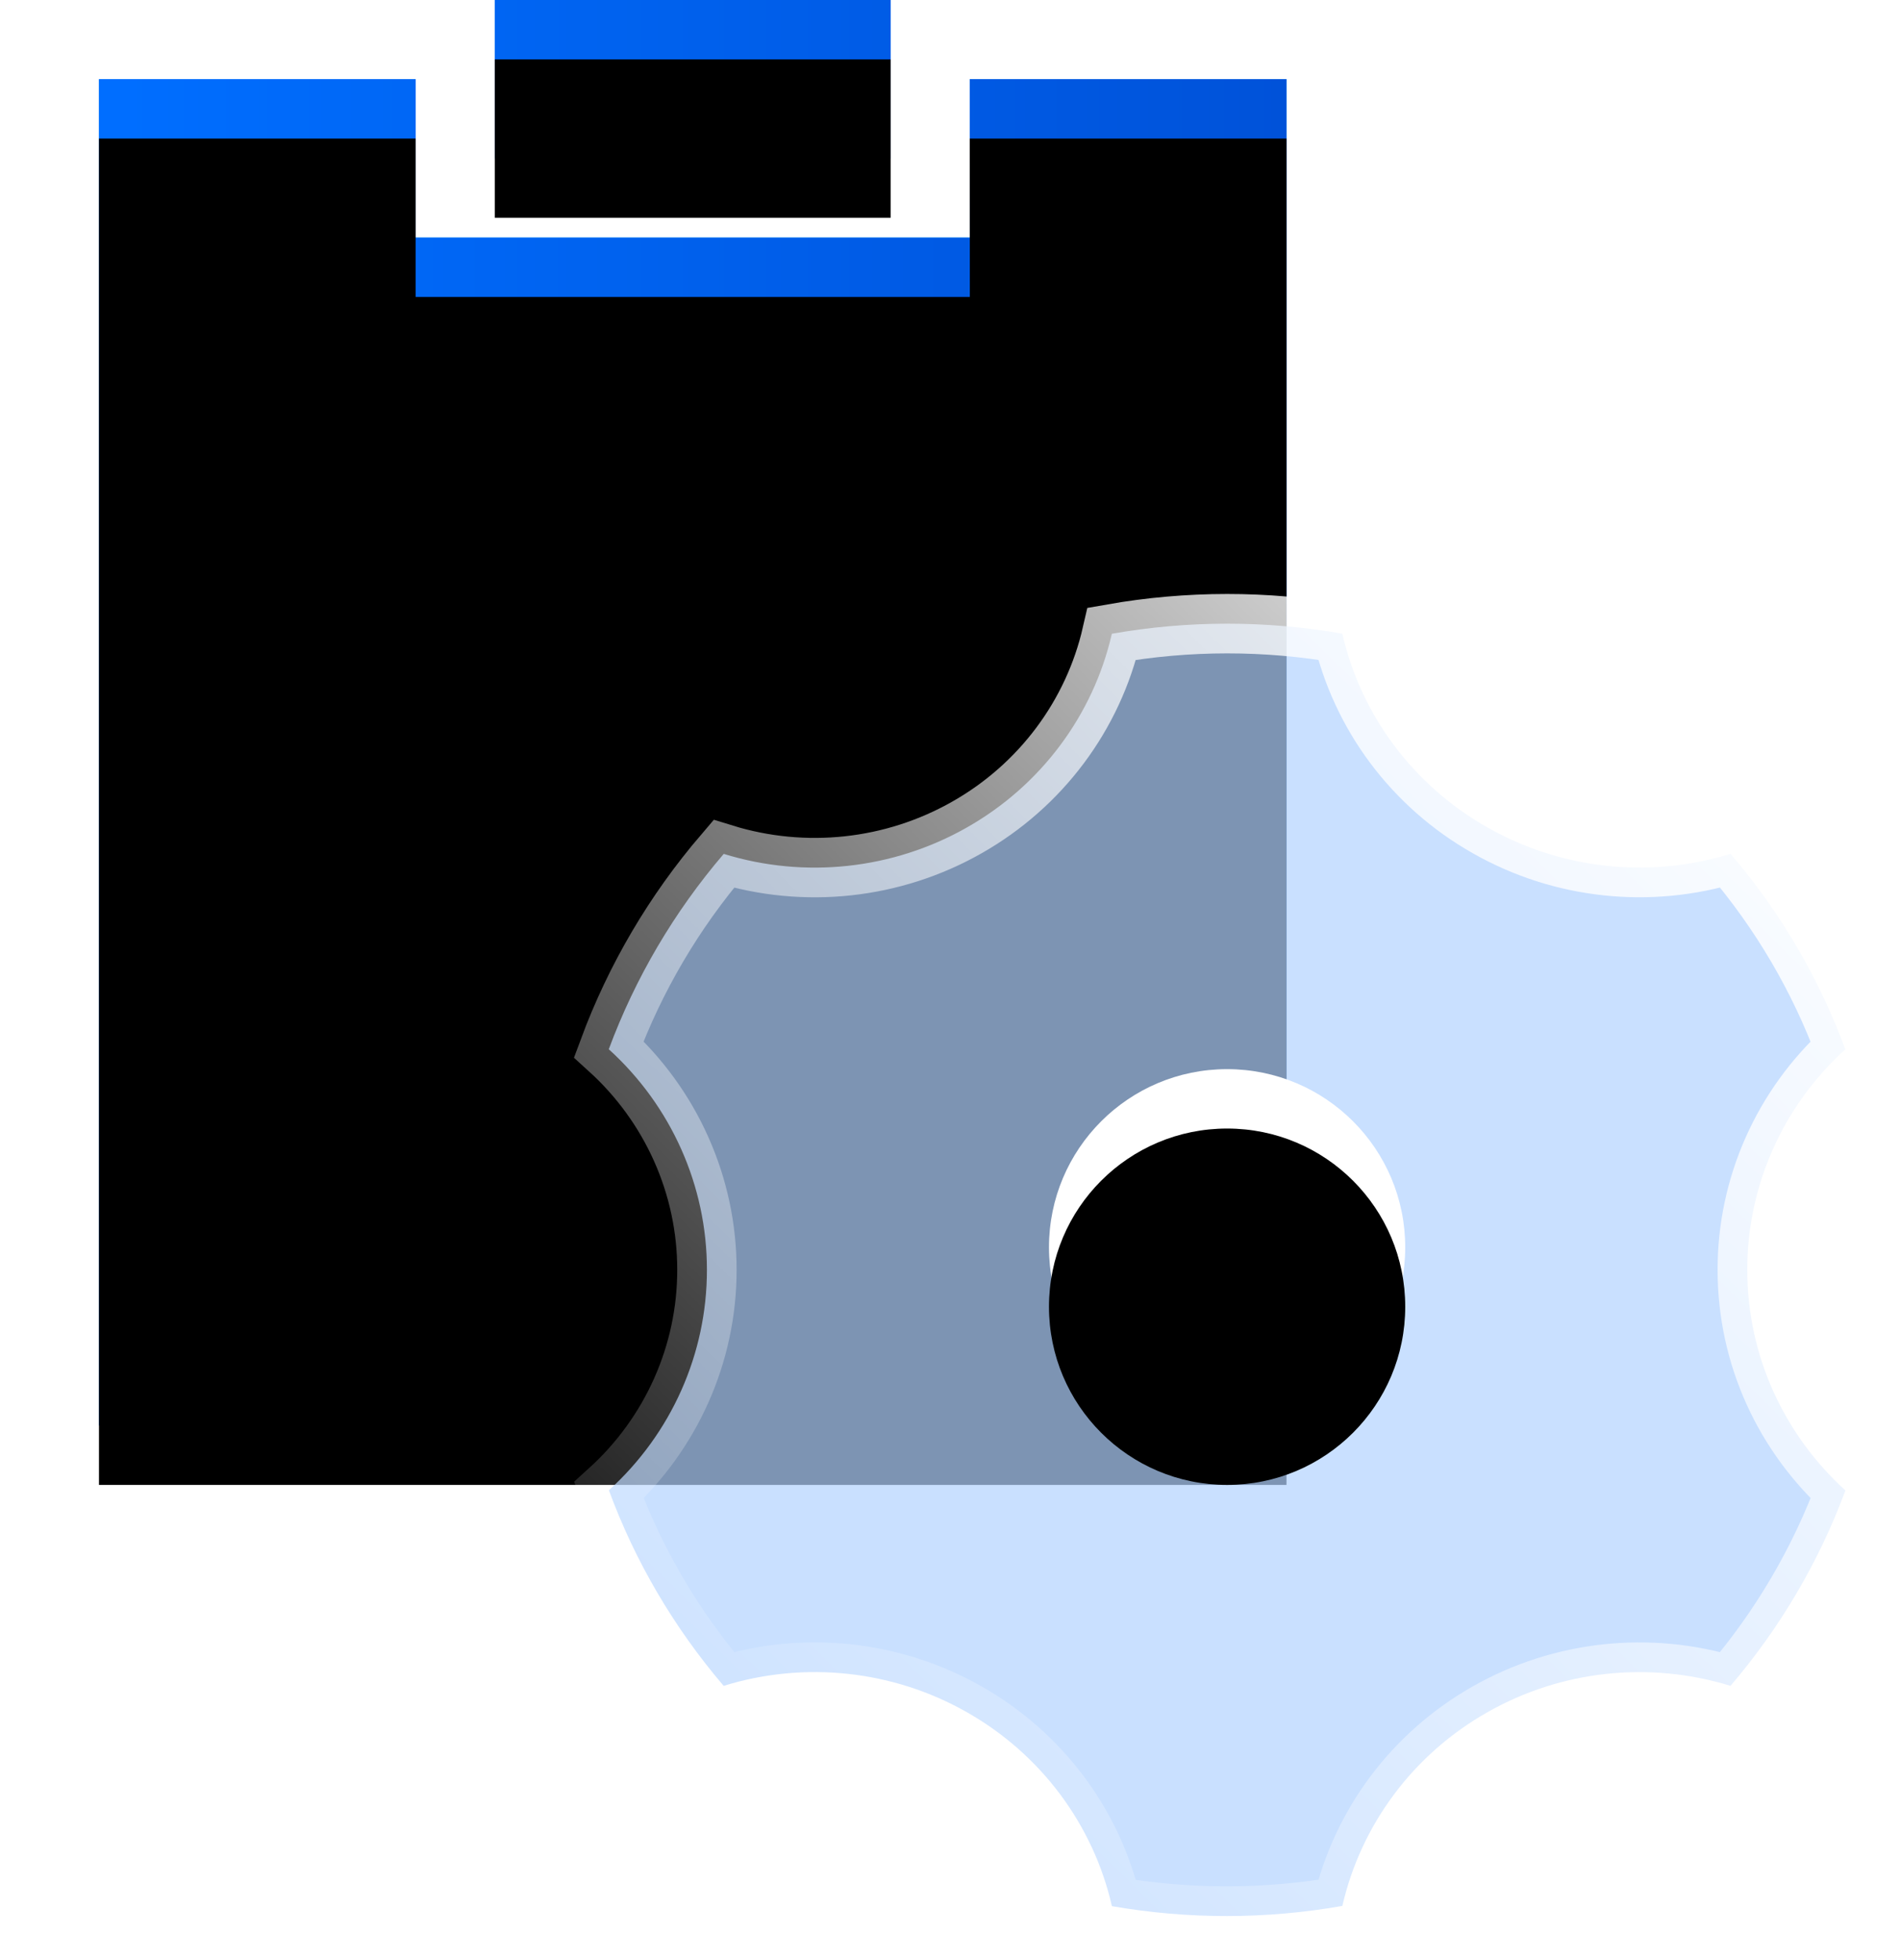 <?xml version="1.0" encoding="UTF-8"?>
<svg width="32px" height="33px" viewBox="0 0 32 33" version="1.1" xmlns="http://www.w3.org/2000/svg" xmlns:xlink="http://www.w3.org/1999/xlink">
    <title>提交工单</title>
    <defs>
        <linearGradient x1="-18.802%" y1="-27.753%" x2="50%" y2="50%" id="linearGradient-1">
            <stop stop-color="#2380FF" offset="0%"></stop>
            <stop stop-color="#00A4FF" offset="100%"></stop>
        </linearGradient>
        <linearGradient x1="1.849%" y1="50%" x2="100%" y2="50%" id="linearGradient-2">
            <stop stop-color="#006EFF" offset="0%"></stop>
            <stop stop-color="#0052D9" offset="100%"></stop>
        </linearGradient>
        <path d="M5.333,1.333 L5.333,4 L14.667,4 L14.666,1.333 L20,1.333 L20,24 L0,24 L0,1.333 L5.333,1.333 Z M13.333,0 L13.333,2.667 L6.667,2.667 L6.667,0 L13.333,0 Z" id="path-3"></path>
        <filter x="-7.5%" y="-6.3%" width="115.0%" height="112.5%" filterUnits="objectBoundingBox" id="filter-4">
            <feGaussianBlur stdDeviation="1" in="SourceAlpha" result="shadowBlurInner1"></feGaussianBlur>
            <feOffset dx="0" dy="1" in="shadowBlurInner1" result="shadowOffsetInner1"></feOffset>
            <feComposite in="shadowOffsetInner1" in2="SourceAlpha" operator="arithmetic" k2="-1" k3="1" result="shadowInnerInner1"></feComposite>
            <feColorMatrix values="0 0 0 0 1   0 0 0 0 1   0 0 0 0 1  0 0 0 0.5 0" type="matrix" in="shadowInnerInner1"></feColorMatrix>
        </filter>
        <linearGradient x1="3.52%" y1="99.74%" x2="96.722%" y2="0%" id="linearGradient-5">
            <stop stop-color="#FFFFFF" stop-opacity="0" offset="0%"></stop>
            <stop stop-color="#FFFFFF" offset="100%"></stop>
        </linearGradient>
        <path d="M19,24 C20.657,24 22,22.657 22,21 C22,19.343 20.657,18 19,18 C17.343,18 16,19.343 16,21 C16,22.657 17.343,24 19,24 Z" id="path-6"></path>
        <filter x="-16.7%" y="-16.7%" width="133.3%" height="133.3%" filterUnits="objectBoundingBox" id="filter-7">
            <feGaussianBlur stdDeviation="0.5" in="SourceAlpha" result="shadowBlurInner1"></feGaussianBlur>
            <feOffset dx="0" dy="1" in="shadowBlurInner1" result="shadowOffsetInner1"></feOffset>
            <feComposite in="shadowOffsetInner1" in2="SourceAlpha" operator="arithmetic" k2="-1" k3="1" result="shadowInnerInner1"></feComposite>
            <feColorMatrix values="0 0 0 0 1   0 0 0 0 1   0 0 0 0 1  0 0 0 0.5 0" type="matrix" in="shadowInnerInner1"></feColorMatrix>
        </filter>
    </defs>
    <g id="页面-1" stroke="none" stroke-width="1" fill="none" fill-rule="evenodd">
        <g id="联系我们-移动端备份" transform="translate(-16, -1563)">
            <g id="提交工单" transform="translate(16, 1563)">
                <rect id="矩形备份-10" x="0" y="0" width="32" height="32"></rect>
                <g id="编组-6" transform="translate(1.667, 0)">
                    <g id="形状结合">
                        <use fill="url(#linearGradient-1)" fill-rule="evenodd" xlink:href="#path-3"></use>
                        <use fill="url(#linearGradient-2)" fill-rule="evenodd" xlink:href="#path-3"></use>
                        <use fill="black" fill-opacity="1" filter="url(#filter-4)" xlink:href="#path-3"></use>
                    </g>
                    <path d="M20.94,10.668 C19.657,10.444 18.342,10.444 17.059,10.67 C16.745,12.04 15.863,13.226 14.616,13.932 C13.371,14.639 11.885,14.797 10.522,14.376 C9.686,15.353 9.031,16.466 8.586,17.665 C9.637,18.618 10.24,19.964 10.239,21.379 C10.24,22.793 9.638,24.138 8.588,25.09 C9.03,26.291 9.685,27.405 10.521,28.383 C11.883,27.961 13.37,28.118 14.616,28.826 C15.865,29.533 16.747,30.721 17.06,32.092 C18.344,32.315 19.658,32.314 20.941,32.088 C21.255,30.719 22.137,29.533 23.384,28.827 C24.629,28.119 26.115,27.962 27.478,28.383 C28.314,27.406 28.969,26.292 29.414,25.093 C28.397,24.169 27.761,22.847 27.761,21.38 C27.759,19.965 28.361,18.619 29.412,17.667 C28.97,16.466 28.315,15.352 27.479,14.375 C26.116,14.796 24.63,14.639 23.384,13.93 C22.136,13.224 21.254,12.038 20.94,10.668 Z" id="路径" stroke="url(#linearGradient-5)" fill-opacity="0.7" fill="#B3D4FF"></path>
                    <g id="路径">
                        <use fill="#FFFFFF" fill-rule="evenodd" xlink:href="#path-6"></use>
                        <use fill="black" fill-opacity="1" filter="url(#filter-7)" xlink:href="#path-6"></use>
                    </g>
                </g>
            </g>
        </g>
    </g>
</svg>